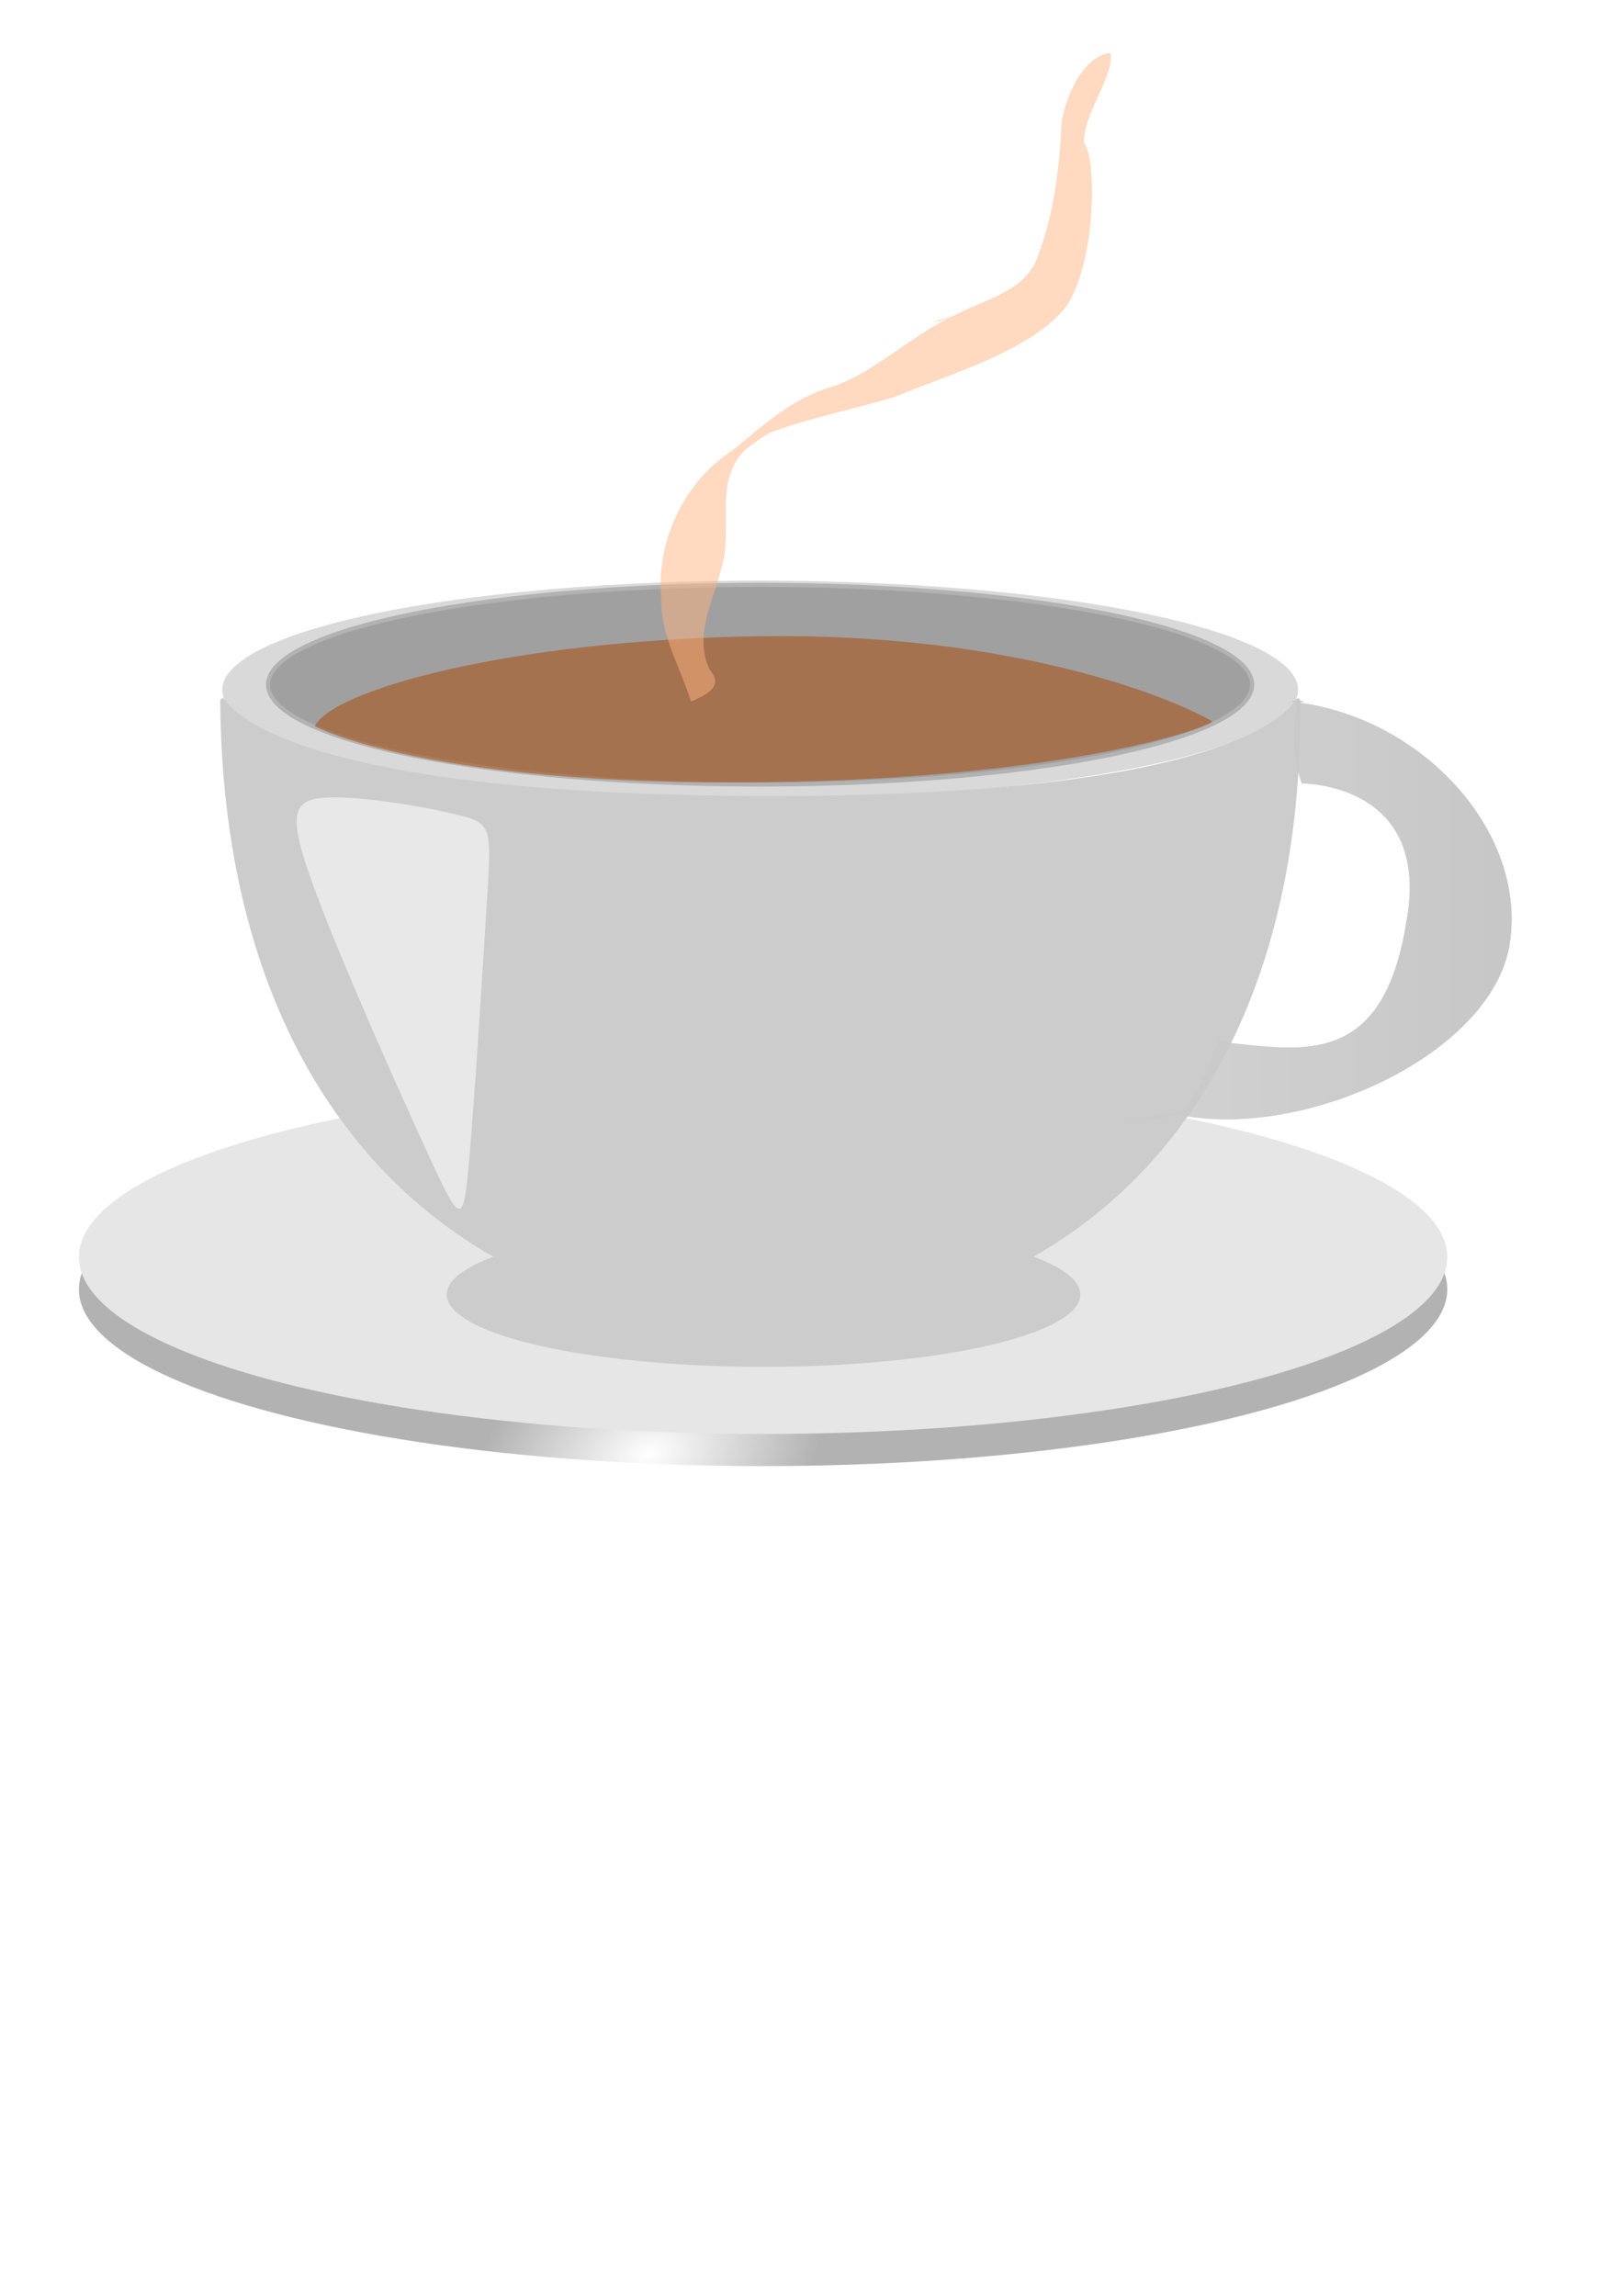 <?xml version="1.0" encoding="UTF-8"?>
<svg width="210mm" height="297mm" version="1.1" viewBox="0 0 210 297" xmlns="http://www.w3.org/2000/svg" xmlns:xlink="http://www.w3.org/1999/xlink">
<defs>
<linearGradient id="a">
<stop stop-color="#b2b2b2" stop-opacity="0" offset="0"/>
<stop stop-color="#b2b2b2" offset="1"/>
</linearGradient>
<radialGradient id="b" cx="87.577" cy="153.08" r="56.318" gradientTransform="matrix(.079 .258 -.388 .119 136.41 147.34)" gradientUnits="userSpaceOnUse" xlink:href="#a"/>
<radialGradient id="c" cx="76.635" cy="36.404" r="26.553" gradientTransform="matrix(2.398 0 0 .486 -85.387 70.87)" gradientUnits="userSpaceOnUse" xlink:href="#a"/>
<filter id="g" x="-.009" y="-.016" width="1.019" height="1.033" color-interpolation-filters="sRGB">
<feGaussianBlur stdDeviation="0.21"/>
</filter>
<linearGradient id="d" x1="89.578" x2="113.73" y1="46.333" y2="46.333" gradientTransform="matrix(2.621 0 0 2.621 -102.49 -3.41)" gradientUnits="userSpaceOnUse" xlink:href="#a"/>
<filter id="f" x="-.044" y="-.03" width="1.088" height="1.061" color-interpolation-filters="sRGB">
<feGaussianBlur stdDeviation="1.066"/>
</filter>
<filter id="e" x="-.38" y="-.178" width="1.76" height="1.356" color-interpolation-filters="sRGB">
<feGaussianBlur stdDeviation="1.505"/>
</filter>
</defs>
<rect x="-.353" y="1.541" width="211.45" height="216.74" ry=".894" fill="#fff" fill-opacity=".541"/>
<ellipse cx="98.739" cy="166.79" rx="88.527" ry="22.874" fill="url(#b)"/>
<ellipse cx="98.739" cy="162.63" rx="88.527" ry="22.874" fill="#e6e6e6"/>
<ellipse cx="98.798" cy="167.47" rx="40.996" ry="9.358" fill="#b3b3b3" fill-opacity=".499"/>
<ellipse cx="98.359" cy="89.229" rx="69.593" ry="14.117" fill="#b3b3b3" fill-opacity=".499"/>
<path transform="matrix(2.621 0 0 2.621 -102.49 -3.41)" d="m103.19 35.975c0.125 20.447-11.763 30.596-26.428 30.596-14.665 0-26.489-10.274-26.678-30.596-0.009-0.932-0.092 4.774 27.489 4.723 25.837-0.047 25.611-5.635 25.617-4.723z" fill="#666" fill-opacity=".499" filter="url(#g)" stroke="#ccc" stroke-width=".219"/>
<ellipse cx="98.352" cy="88.575" rx="63.663" ry="12.914" fill="#666" fill-opacity=".499" stroke="url(#c)" stroke-width=".524"/>
<path d="m167.95 90.878c0.327 53.59-30.831 80.191-69.266 80.191s-69.425-26.926-69.92-80.191c-0.023-2.442-0.242 12.511 72.046 12.378 67.716-0.124 67.125-14.77 67.14-12.378z" fill="#ccc"/>
<path d="m156.82 93.3c0.747 0.434-17.882 7.415-58.182 7.906-43.374 0.528-57.906-7.242-57.906-7.242 2.149-4.686 25.45-11.204 57.638-11.66 32.188-0.456 52.803 7.716 58.45 10.996z" fill="#a40" fill-opacity=".499"/>
<path transform="matrix(2.621 0 0 2.621 -102.49 -3.41)" d="m55.23 40.665c1.721-0.088 4.927 0.471 6.53 0.868 1.603 0.397 1.603 0.632 1.397 4.001-0.206 3.369-0.618 9.869-0.897 13.075s-0.427 3.118-1.942-0.163c-1.516-3.281-4.397-9.75-5.721-13.354-1.324-3.604-1.088-4.339 0.633-4.427z" fill="#fff" fill-opacity=".541" filter="url(#e)"/>
<path d="m167.95 90.878c-2.745-0.419 2.741-0.184 0 0 0 0-1.371 5.425 0.489 10.476 0 0 16.9-0.157 13.522 17.961-3.105 19.371-14.031 16.409-24.281 15.46 0 0-3.524 10.564-6.299 9.177 2.013 0.683-14.833 2.899 0 0 16.329 4.136 41.662-7.314 43.952-21.825 2.29-14.511-11.269-29.175-27.383-31.249zm-31.676 11.713c-0.168 0.224-0.332 0.451-0.491 0.679 0.088-0.064 0.176-0.127 0.266-0.19 0.074-0.164 0.149-0.327 0.225-0.49zm-3.994 16.454c0.114 0.69 0.259 1.378 0.436 2.062-0.032-0.483-0.055-0.968-0.068-1.456-0.128-0.201-0.251-0.403-0.368-0.607z" fill="url(#d)"/>
<path d="m89.421 90.753c-1.397-4.428-3.978-8.593-3.865-13.383-0.645-7.438 2.936-15.015 9.211-19.101 4.54-3.675 7.651-6.71 13.164-8.334 5.286-1.782 10.412-6.879 15.532-9.107-2.747 1.133-4.21 1.145 0 0 3.897-2.144 9.484-3.1 10.927-7.969 2.06-5.467 2.695-11.346 2.987-17.116 0.469-2.856 2.461-8.258 6.255-8.925 0.814 2.615-3.768 8.369-3.332 11.746 1.518 1.884 1.635 14.553-2.148 20.804-4.301 5.948-15.523 9.076-22.075 11.869-5.625 1.751-11.465 2.803-16.965 4.93 3.664-2.075-2.393 1.383-3.133 2.484-3.564 4.166-1.1 10.023-2.64 14.842-1.048 4.234-3.616 8.823-1.516 13.148 1.996 2.234-0.682 3.341-2.4 4.112z" fill="#ffb380" fill-opacity=".499" filter="url(#f)"/>
<path d="m167.95 90.878c-2.745-0.419 2.741-0.184 0 0 0 0-1.371 5.425 0.489 10.476 0 0 16.9-0.157 13.522 17.961-3.105 19.371-14.031 16.409-24.281 15.46 0 0-3.524 10.564-6.299 9.177 2.013 0.683-14.833 2.899 0 0 16.329 4.136 41.662-7.314 43.952-21.825 2.29-14.511-11.269-29.175-27.383-31.249zm-31.676 11.713c-0.168 0.224-0.332 0.451-0.491 0.679 0.088-0.064 0.176-0.127 0.266-0.19 0.074-0.164 0.149-0.327 0.225-0.49zm-3.994 16.454c0.114 0.69 0.259 1.378 0.436 2.062-0.032-0.483-0.055-0.968-0.068-1.456-0.128-0.201-0.251-0.403-0.368-0.607z" fill="#ccc" fill-opacity=".8"/>
</svg>
